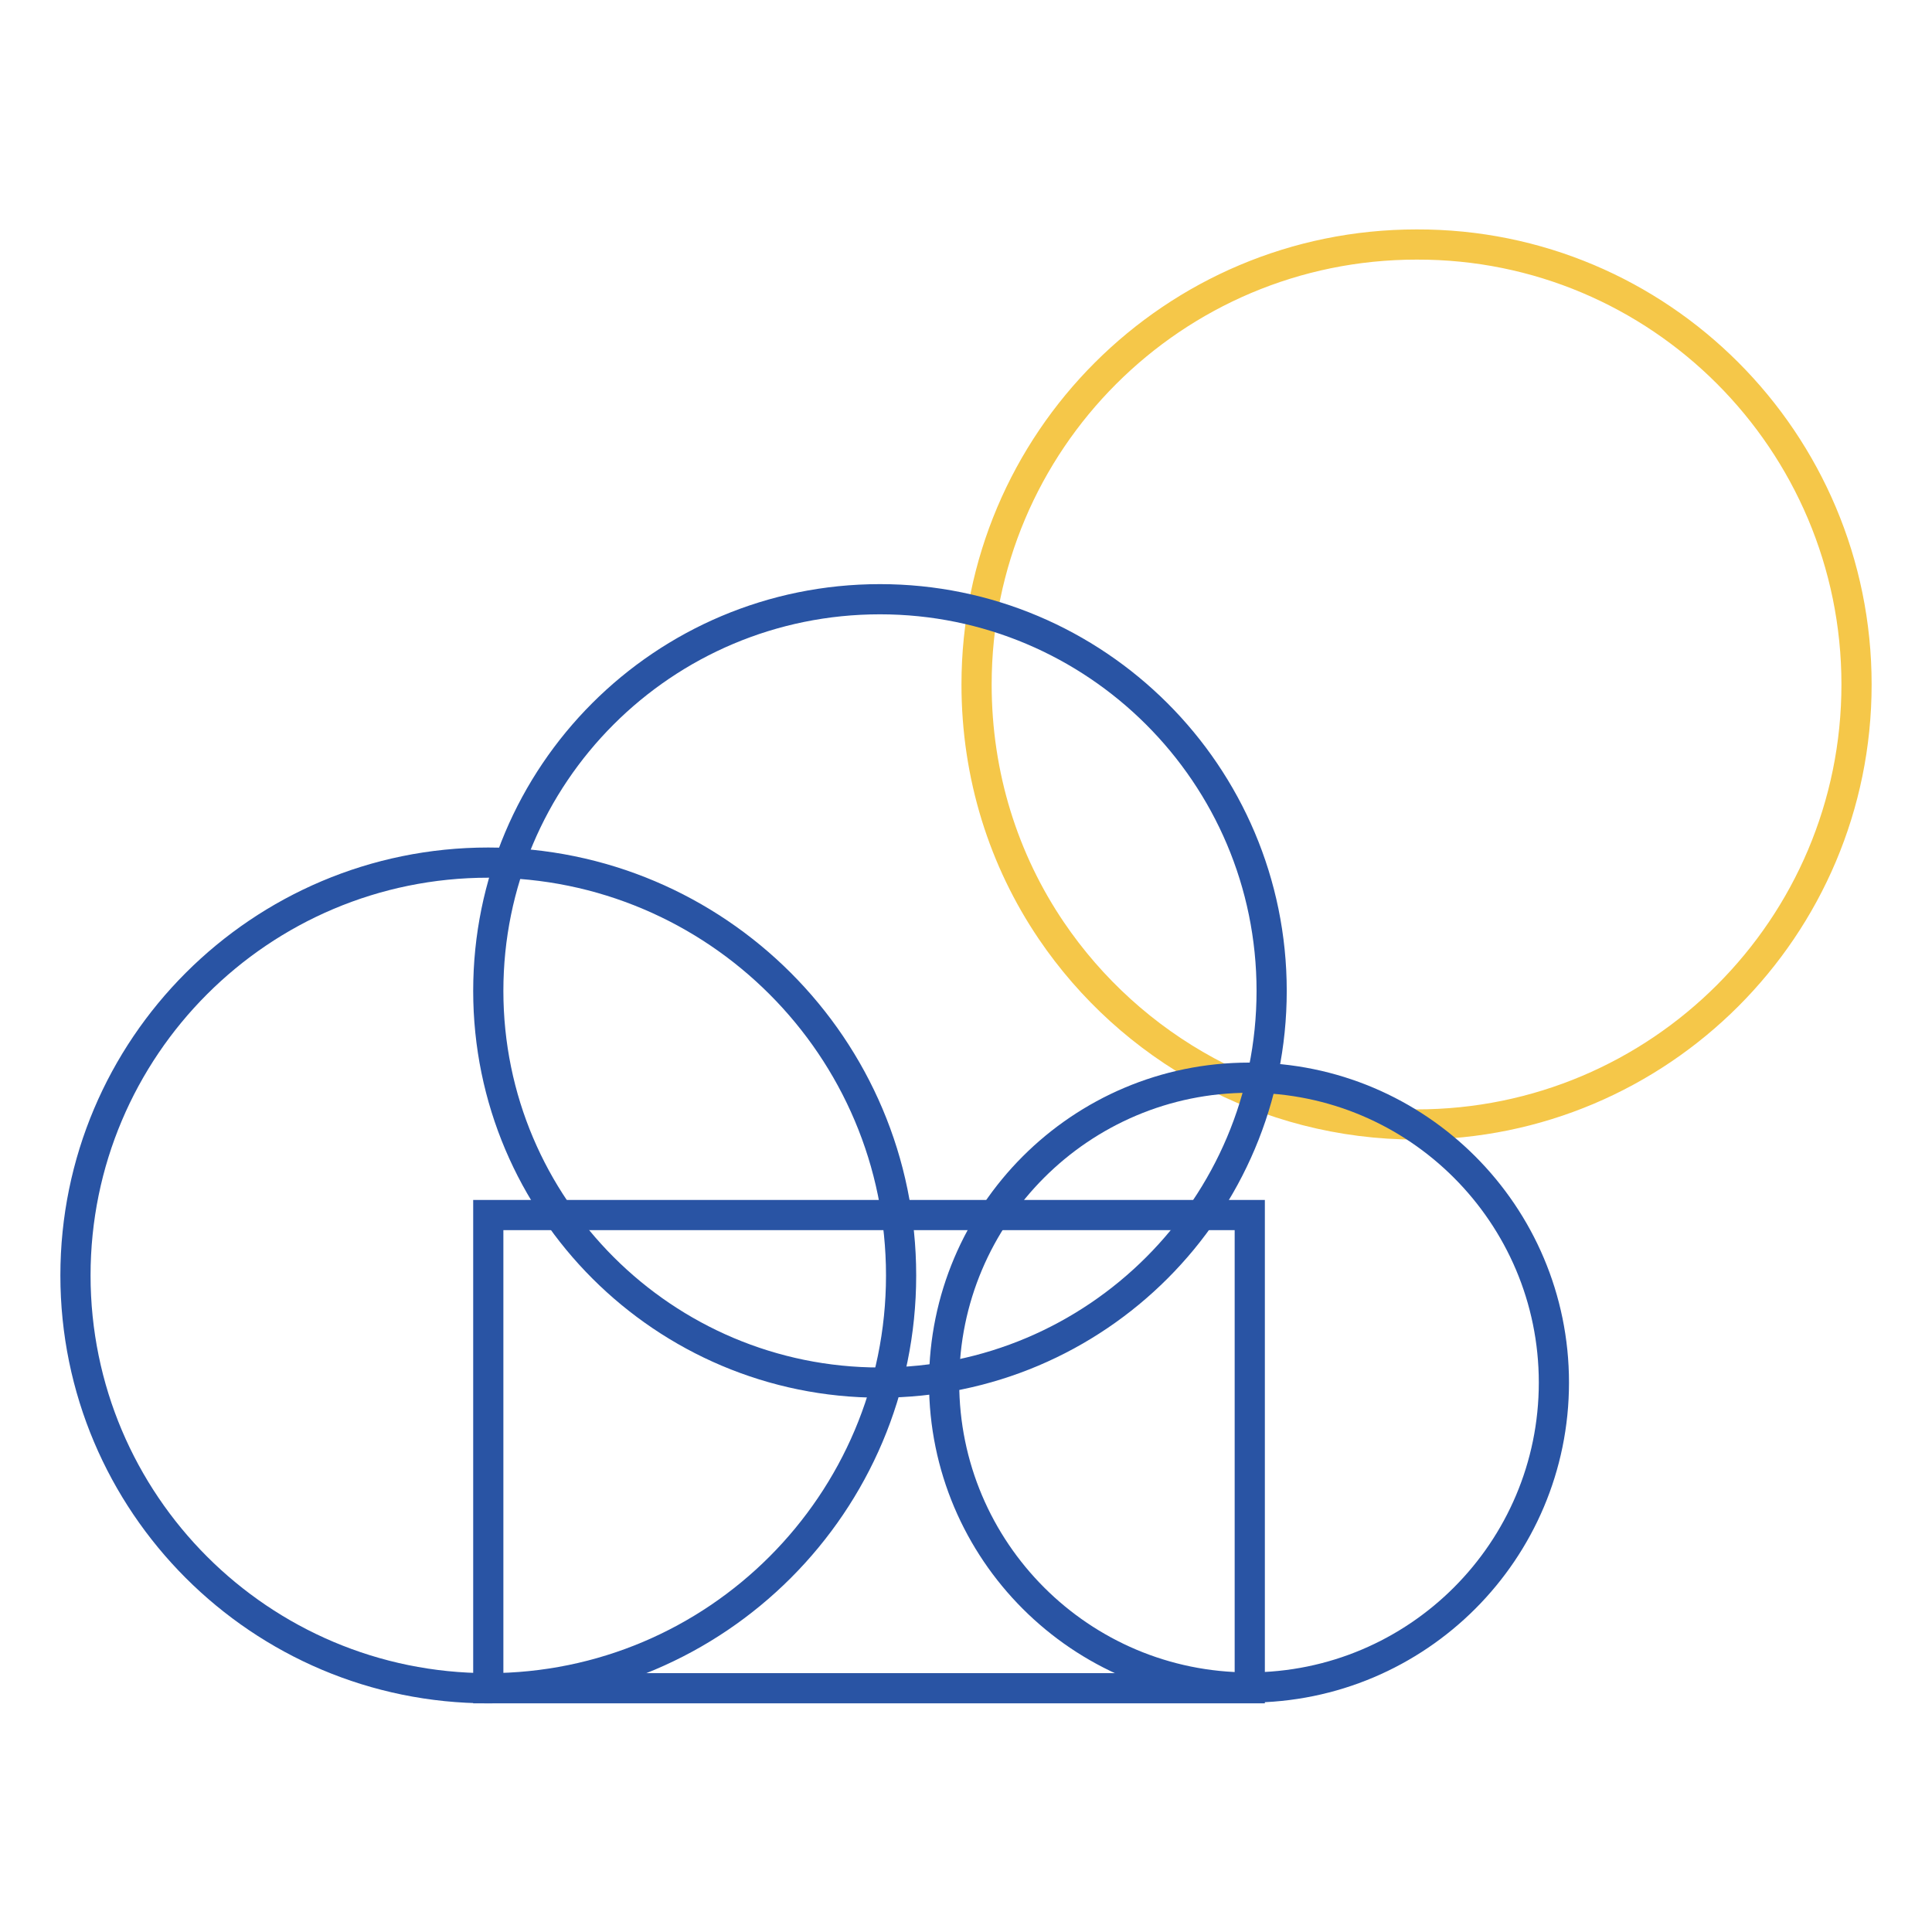 <?xml version="1.0" encoding="utf-8"?>
<!-- Svg Vector Icons : http://www.onlinewebfonts.com/icon -->
<!DOCTYPE svg PUBLIC "-//W3C//DTD SVG 1.1//EN" "http://www.w3.org/Graphics/SVG/1.1/DTD/svg11.dtd">
<svg version="1.1" xmlns="http://www.w3.org/2000/svg" xmlns:xlink="http://www.w3.org/1999/xlink" x="0px" y="0px" viewBox="0 0 256 256" enable-background="new 0 0 256 256" xml:space="preserve">
<g> <path stroke-width="4" fill-opacity="0" stroke="#f5c749"  d="M246,90.7c0,32.2-26.1,58.3-58.3,58.3c-20.1,0-37.9-10.2-48.4-25.7c-6.3-9.3-9.9-20.5-9.9-32.6 c0-32.2,26.1-58.3,58.3-58.3C219.9,32.3,246,58.5,246,90.7z"/> <path stroke-width="4" fill-opacity="0" stroke="#2954a4"  d="M10,169c0,30.2,24.5,54.7,54.7,54.7c30.2,0,54.7-24.5,54.7-54.7c0-30.2-24.5-54.7-54.7-54.7 C34.5,114.3,10,138.8,10,169L10,169z"/> <path stroke-width="4" fill-opacity="0" stroke="#2954a4"  d="M64.7,131.3c0,28.7,23.3,51.9,51.9,51.9c28.7,0,51.9-23.3,51.9-51.9c0-28.7-23.3-51.9-51.9-51.9 C87.9,79.4,64.7,102.6,64.7,131.3z"/> <path stroke-width="4" fill-opacity="0" stroke="#2954a4"  d="M125.1,183.2c0,22.3,18.1,40.4,40.4,40.4c22.3,0,40.4-18.1,40.4-40.4c0-22.3-18.1-40.4-40.4-40.4 C143.2,142.8,125.1,160.9,125.1,183.2L125.1,183.2z"/> <path stroke-width="4" fill-opacity="0" stroke="#2954a4"  d="M64.7,161h100.9v62.7H64.7V161z"/></g>
</svg>
